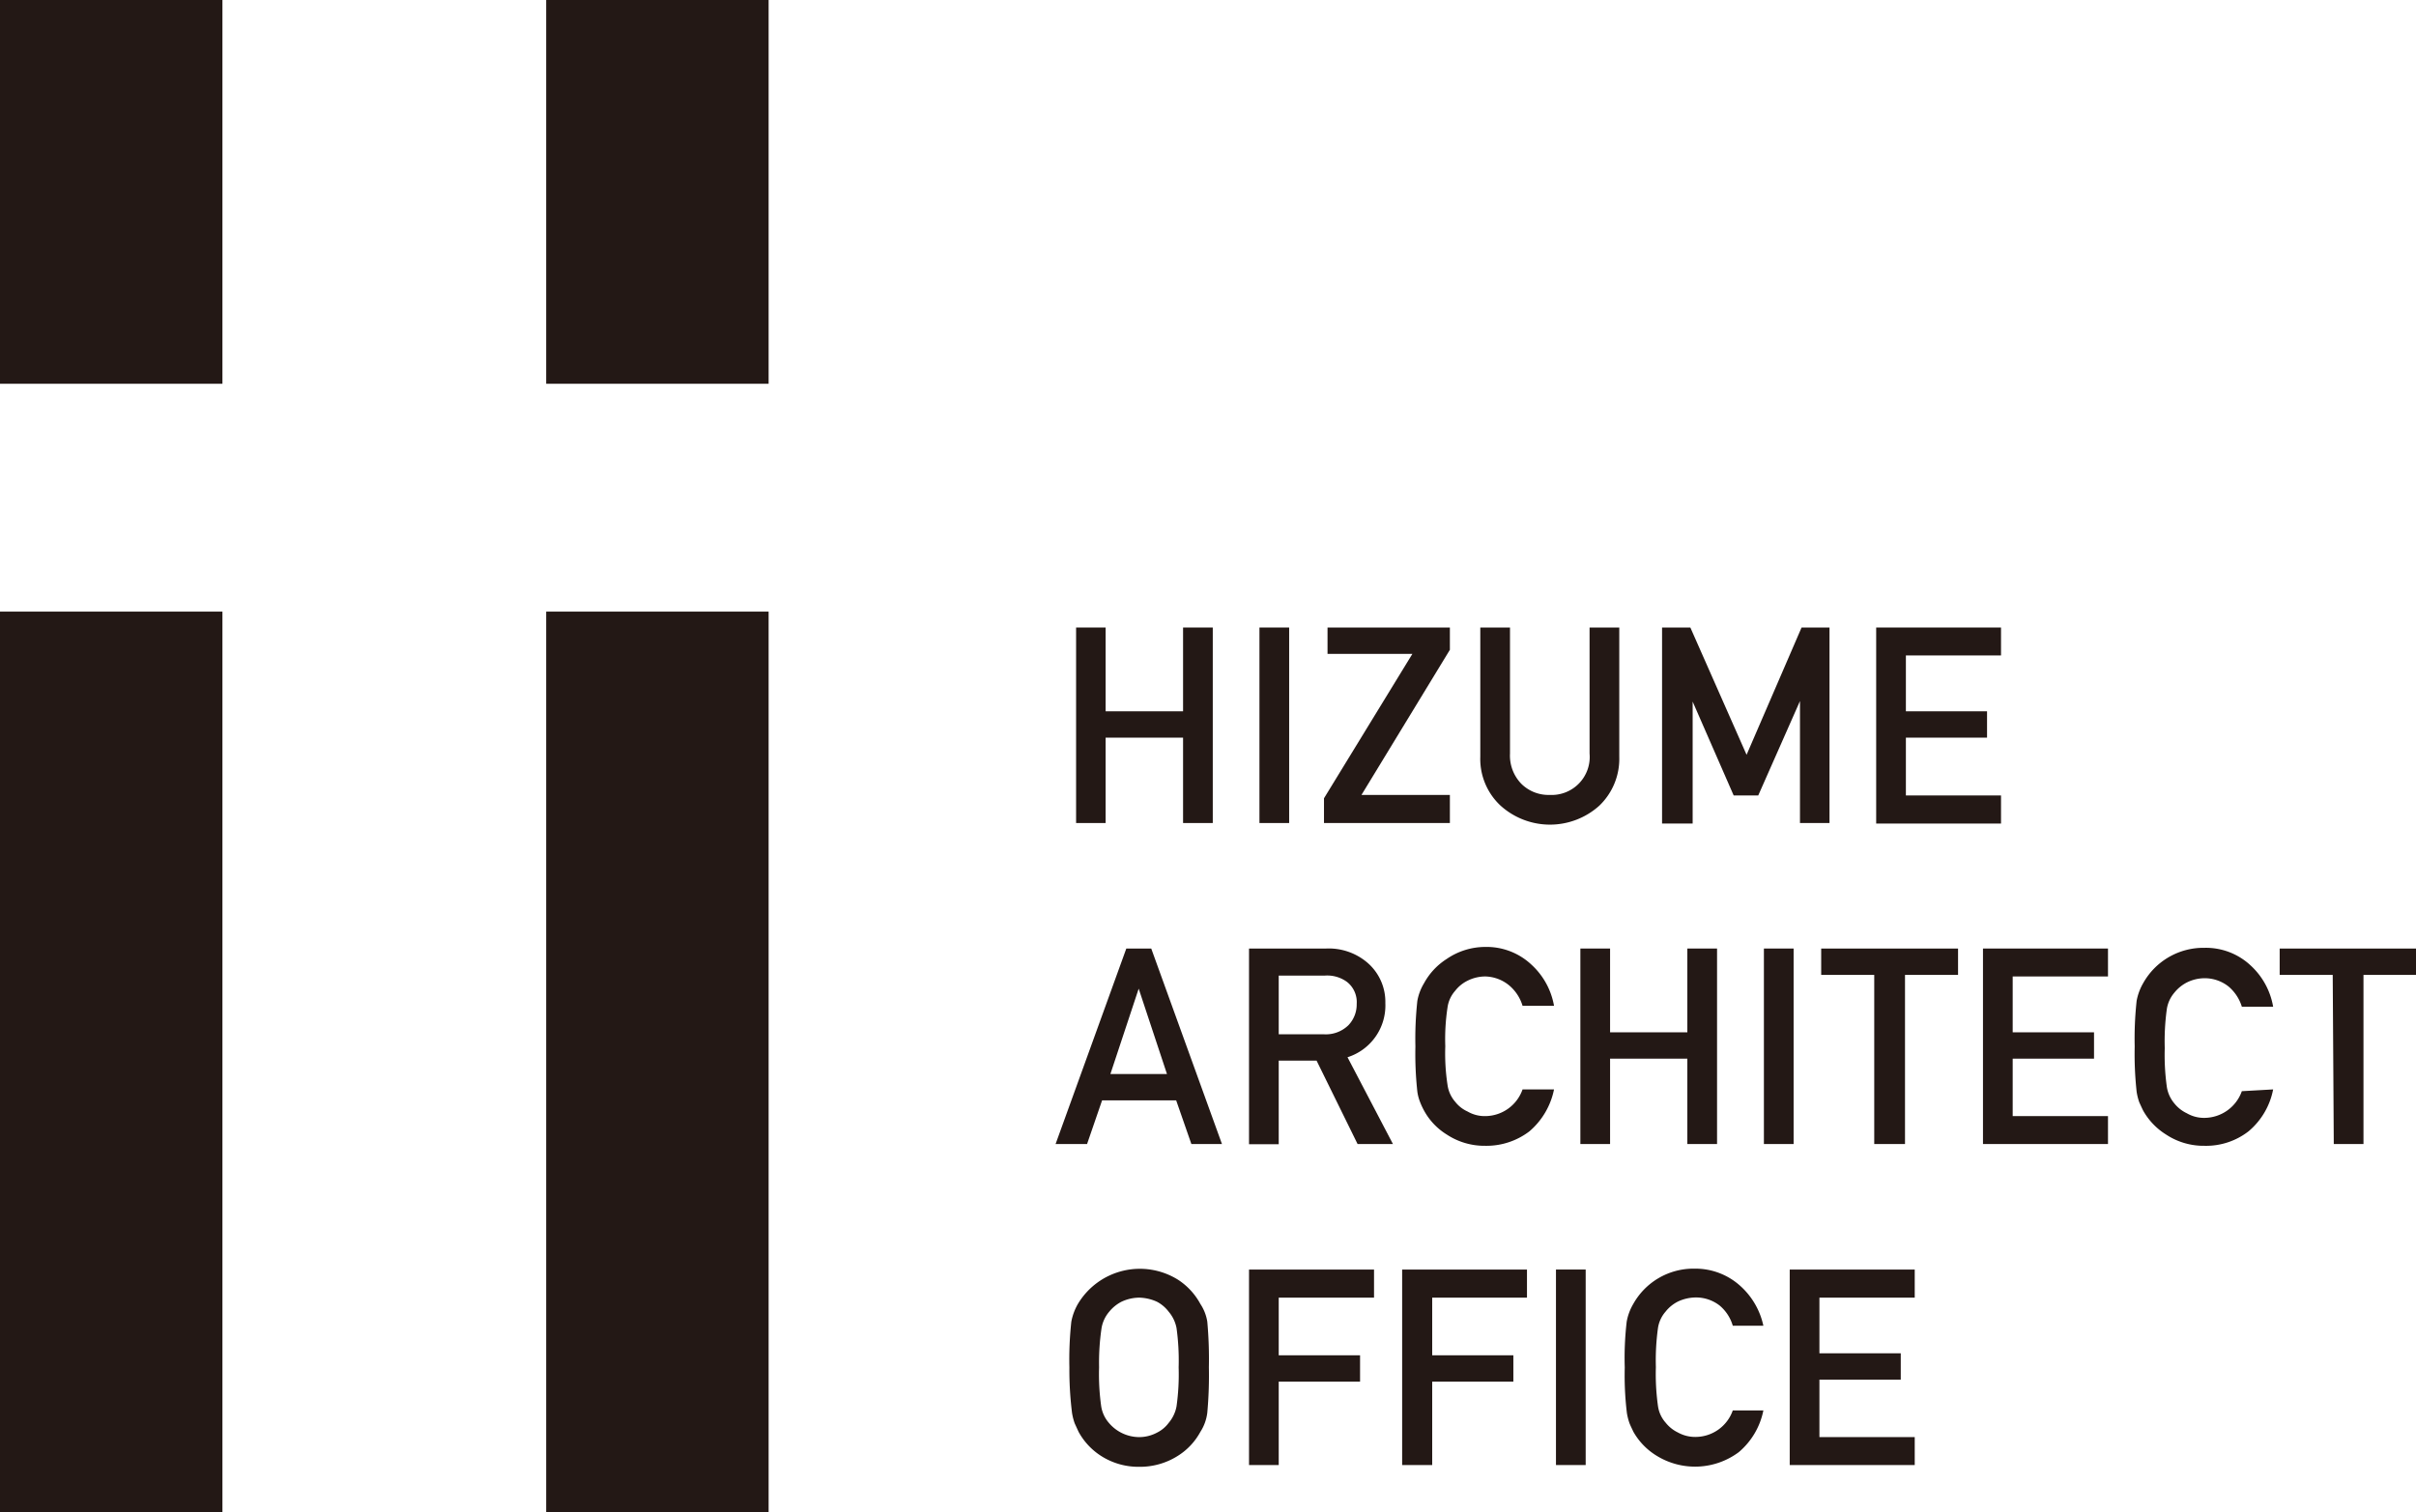 <svg xmlns="http://www.w3.org/2000/svg" viewBox="0 0 136.64 85.56"><defs><style>.cls-1{fill:#231815;}</style></defs><g id="レイヤー_2" data-name="レイヤー 2"><g id="レイヤー_1-2" data-name="レイヤー 1"><path class="cls-1" d="M66.91,41.73H62.53v4.83H60.86V35.5h1.67v4.74h4.38V35.5h1.68V46.56H66.91Z"/><path class="cls-1" d="M71.23,35.5h1.68V46.56H71.23Z"/><path class="cls-1" d="M74.88,45.16l5-8.17H75.08V35.5H82v1.26l-5,8.21h5v1.59H74.88Z"/><path class="cls-1" d="M83.72,35.5H85.4v7.13a2.29,2.29,0,0,0,.65,1.72,2.18,2.18,0,0,0,1.6.62,2.15,2.15,0,0,0,2.25-2.34V35.5h1.68v7.31a3.67,3.67,0,0,1-1.13,2.77,4.17,4.17,0,0,1-5.58,0,3.61,3.61,0,0,1-1.15-2.77Z"/><path class="cls-1" d="M94,35.5H95.6l3.18,7.2,3.11-7.2h1.58V46.56H101.8v-6.9h0L99.44,45H98.05l-2.32-5.31h0v6.9H94Z"/><path class="cls-1" d="M106.11,35.5h7.06v1.58h-5.38v3.16h4.59v1.49h-4.59V45h5.38v1.59h-7.06Z"/><path class="cls-1" d="M66.52,62.25H62.33l-.85,2.47H59.7l4-11.06h1.41l4,11.06H67.38ZM66,60.76l-1.6-4.83h0l-1.6,4.83Z"/><path class="cls-1" d="M70.64,53.66H75a3.36,3.36,0,0,1,2.25.73,2.92,2.92,0,0,1,1.1,2.36,3.07,3.07,0,0,1-2.14,3.06l2.57,4.91h-2L74.46,60H72.32v4.73H70.64Zm1.68,4.85h2.53A1.83,1.83,0,0,0,76.26,58a1.7,1.7,0,0,0,.47-1.21,1.45,1.45,0,0,0-.56-1.25,1.9,1.9,0,0,0-1.23-.35H72.32Z"/><path class="cls-1" d="M87.89,61.63A4.21,4.21,0,0,1,86.5,64a4,4,0,0,1-2.5.82,3.87,3.87,0,0,1-2.18-.64,3.63,3.63,0,0,1-1.28-1.35,3.92,3.92,0,0,1-.22-.47,2.58,2.58,0,0,1-.16-.6,19.65,19.65,0,0,1-.11-2.56,19.81,19.81,0,0,1,.11-2.58,2.92,2.92,0,0,1,.38-1,3.75,3.75,0,0,1,1.28-1.37A3.86,3.86,0,0,1,84,53.57a3.7,3.7,0,0,1,2.61,1,4.12,4.12,0,0,1,1.28,2.33H86.11a2.41,2.41,0,0,0-.74-1.14A2.2,2.2,0,0,0,84,55.24a2.25,2.25,0,0,0-1,.24,2,2,0,0,0-.7.57,1.79,1.79,0,0,0-.43.92,11.94,11.94,0,0,0-.13,2.22,11.81,11.81,0,0,0,.13,2.21,1.83,1.83,0,0,0,.43.93,1.85,1.85,0,0,0,.7.55,1.92,1.92,0,0,0,1,.26,2.25,2.25,0,0,0,2.11-1.51Z"/><path class="cls-1" d="M95.43,59.89H91.06v4.83H89.38V53.66h1.68V58.4h4.37V53.66h1.68V64.72H95.43Z"/><path class="cls-1" d="M99.76,53.66h1.68V64.72H99.76Z"/><path class="cls-1" d="M106,55.15h-3V53.66h7.74v1.49h-3v9.57H106Z"/><path class="cls-1" d="M112.15,53.66h7.07v1.58h-5.39V58.4h4.6v1.49h-4.6v3.25h5.39v1.58h-7.07Z"/><path class="cls-1" d="M128.56,61.63A4.1,4.1,0,0,1,127.17,64a3.91,3.91,0,0,1-2.49.82,3.85,3.85,0,0,1-2.18-.64,3.75,3.75,0,0,1-1.29-1.35c-.08-.16-.15-.32-.22-.47a3.27,3.27,0,0,1-.15-.6,19.65,19.65,0,0,1-.11-2.56,19.81,19.81,0,0,1,.11-2.58,3.13,3.13,0,0,1,.37-1,3.9,3.9,0,0,1,3.47-2,3.7,3.7,0,0,1,2.61,1,4.11,4.11,0,0,1,1.27,2.33h-1.77a2.43,2.43,0,0,0-.75-1.14,2.17,2.17,0,0,0-1.36-.47,2.26,2.26,0,0,0-1,.24,2.19,2.19,0,0,0-.7.57,1.88,1.88,0,0,0-.43.92,13.26,13.26,0,0,0-.12,2.22,13.11,13.11,0,0,0,.12,2.21,1.91,1.91,0,0,0,.43.93,2,2,0,0,0,.7.55,1.93,1.93,0,0,0,1,.26,2.26,2.26,0,0,0,2.11-1.51Z"/><path class="cls-1" d="M131.93,55.15h-3V53.66h7.74v1.49h-3v9.57h-1.68Z"/><path class="cls-1" d="M60.48,77.35a19.81,19.81,0,0,1,.11-2.58,3.21,3.21,0,0,1,.37-1,4.08,4.08,0,0,1,5.67-1.37,3.77,3.77,0,0,1,1.26,1.37,2.51,2.51,0,0,1,.39,1,23.44,23.44,0,0,1,.09,2.58,23.47,23.47,0,0,1-.09,2.57A2.55,2.55,0,0,1,67.89,81a3.65,3.65,0,0,1-1.26,1.35,4,4,0,0,1-2.2.63,3.92,3.92,0,0,1-2.18-.63A3.75,3.75,0,0,1,61,81l-.22-.48a3.36,3.36,0,0,1-.15-.59A19.84,19.84,0,0,1,60.48,77.35Zm1.68,0a13,13,0,0,0,.12,2.21,1.87,1.87,0,0,0,.43.93,2.26,2.26,0,0,0,1.72.81,2.16,2.16,0,0,0,1-.25,1.85,1.85,0,0,0,.67-.56,2,2,0,0,0,.44-.93,13,13,0,0,0,.12-2.21,13.34,13.34,0,0,0-.12-2.22,2,2,0,0,0-.44-.92,2,2,0,0,0-.67-.57,2.57,2.57,0,0,0-1-.23,2.4,2.4,0,0,0-1,.23,2.19,2.19,0,0,0-.7.57,1.92,1.92,0,0,0-.43.92A13.34,13.34,0,0,0,62.16,77.35Z"/><path class="cls-1" d="M70.64,71.82h7.07v1.59H72.32v3.26h4.6v1.49h-4.6v4.72H70.64Z"/><path class="cls-1" d="M79.3,71.82h7.06v1.59H81v3.26h4.59v1.49H81v4.72H79.3Z"/><path class="cls-1" d="M88,71.82h1.68V82.88H88Z"/><path class="cls-1" d="M99.73,79.79a4.15,4.15,0,0,1-1.39,2.36,4.14,4.14,0,0,1-4.67.19A3.75,3.75,0,0,1,92.38,81c-.08-.17-.16-.33-.22-.48a3.36,3.36,0,0,1-.15-.59,17.64,17.64,0,0,1-.12-2.57A17.62,17.62,0,0,1,92,74.77a3,3,0,0,1,.37-1,3.9,3.9,0,0,1,3.47-2,3.78,3.78,0,0,1,2.61,1A4.2,4.2,0,0,1,99.73,75H98a2.34,2.34,0,0,0-.74-1.14,2.17,2.17,0,0,0-1.36-.46,2.4,2.4,0,0,0-1,.23,2.09,2.09,0,0,0-.7.57,1.83,1.83,0,0,0-.43.92,13.34,13.34,0,0,0-.12,2.22,13,13,0,0,0,.12,2.21,1.79,1.79,0,0,0,.43.93,2,2,0,0,0,.7.56,2,2,0,0,0,1,.25A2.24,2.24,0,0,0,98,79.79Z"/><path class="cls-1" d="M101.22,71.82h7.07v1.59H102.9v3.15h4.6v1.49h-4.6V81.3h5.39v1.58h-7.07Z"/><rect class="cls-1" width="12.58" height="21.71"/><rect class="cls-1" y="34.6" width="12.58" height="50.96"/><rect class="cls-1" x="30.89" y="34.6" width="12.58" height="50.96"/><rect class="cls-1" x="30.89" width="12.58" height="21.71"/></g></g></svg>